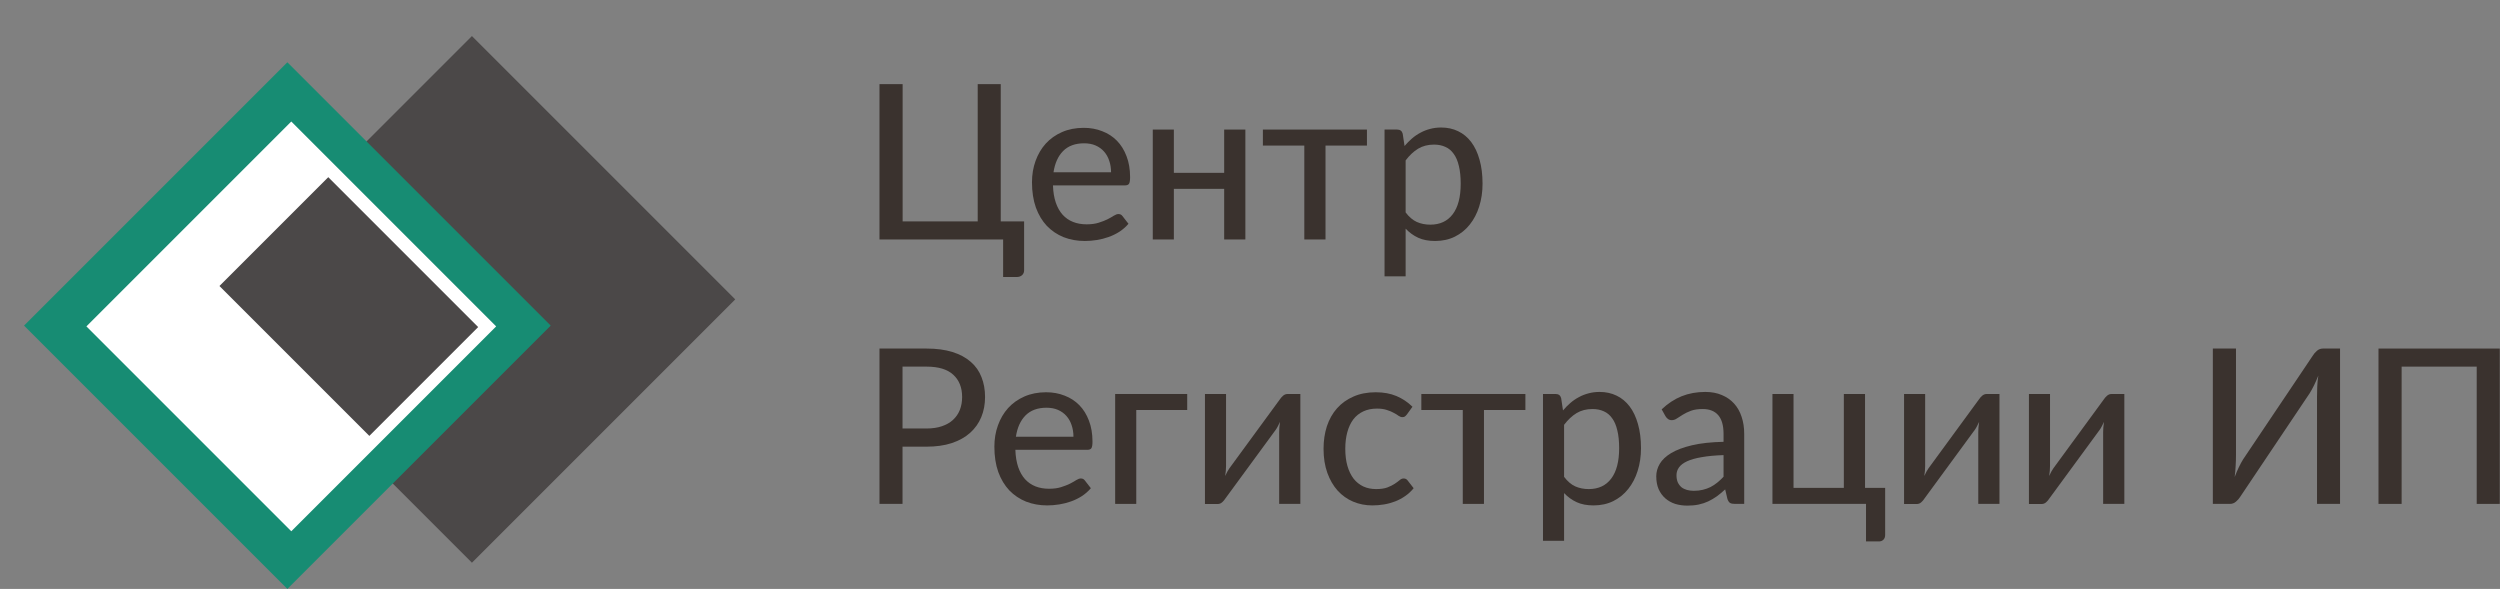 <?xml version="1.0" encoding="UTF-8"?> <svg xmlns="http://www.w3.org/2000/svg" width="208" height="49" viewBox="0 0 208 49" fill="none"><rect x="0" y="0" width="208" height="49" fill="#808080" stroke="none"/> <rect x="17.355" y="24.909" width="30.984" height="30.984" transform="rotate(-45 17.355 24.909)" fill="#4B4848"></rect> <rect x="2" y="27.091" width="30.984" height="30.984" transform="rotate(-45 2 27.091)" fill="#178C73"></rect> <rect x="7.189" y="27.156" width="24.106" height="24.106" transform="rotate(-45 7.189 27.156)" fill="white"></rect> <rect x="18.258" y="23.796" width="12.805" height="17.637" transform="rotate(-45 18.258 23.796)" fill="#4B4848"></rect> <path d="M85.206 18.421V22.489C85.206 22.657 85.149 22.792 85.035 22.894C84.921 22.996 84.774 23.047 84.594 23.047H83.46V19.924H73.173V7H75.099V18.421H81.345V7H83.262V18.421H85.206Z" fill="#3A322E"></path> <path d="M92.44 14.335C92.44 13.987 92.389 13.666 92.287 13.372C92.191 13.078 92.047 12.823 91.855 12.607C91.663 12.391 91.429 12.223 91.153 12.103C90.877 11.983 90.559 11.923 90.199 11.923C89.461 11.923 88.879 12.136 88.453 12.562C88.033 12.988 87.766 13.579 87.652 14.335H92.44ZM93.889 18.619C93.673 18.871 93.424 19.09 93.142 19.276C92.86 19.456 92.56 19.603 92.242 19.717C91.924 19.831 91.594 19.915 91.252 19.969C90.916 20.023 90.583 20.05 90.253 20.05C89.623 20.05 89.038 19.945 88.498 19.735C87.964 19.519 87.499 19.207 87.103 18.799C86.713 18.385 86.407 17.875 86.185 17.269C85.969 16.657 85.861 15.955 85.861 15.163C85.861 14.527 85.96 13.936 86.158 13.39C86.356 12.838 86.638 12.358 87.004 11.95C87.376 11.542 87.829 11.221 88.363 10.987C88.897 10.753 89.497 10.636 90.163 10.636C90.721 10.636 91.234 10.729 91.702 10.915C92.176 11.095 92.584 11.359 92.926 11.707C93.268 12.055 93.535 12.484 93.727 12.994C93.925 13.504 94.024 14.086 94.024 14.74C94.024 15.01 93.994 15.193 93.934 15.289C93.874 15.379 93.763 15.424 93.601 15.424H87.607C87.625 15.97 87.703 16.447 87.841 16.855C87.979 17.257 88.168 17.593 88.408 17.863C88.654 18.133 88.945 18.334 89.281 18.466C89.617 18.598 89.992 18.664 90.406 18.664C90.796 18.664 91.132 18.619 91.414 18.529C91.702 18.439 91.948 18.343 92.152 18.241C92.362 18.133 92.536 18.034 92.674 17.944C92.818 17.854 92.944 17.809 93.052 17.809C93.196 17.809 93.307 17.863 93.385 17.971L93.889 18.619Z" fill="#3A322E"></path> <path d="M103.615 10.78V19.924H101.851V15.712H97.665V19.924H95.91V10.78H97.665V14.38H101.851V10.78H103.615Z" fill="#3A322E"></path> <path d="M113.73 12.112H110.283V19.924H108.519V12.112H105.072V10.78H113.73V12.112Z" fill="#3A322E"></path> <path d="M116.949 17.674C117.237 18.052 117.546 18.316 117.876 18.466C118.212 18.616 118.587 18.691 119.001 18.691C119.805 18.691 120.426 18.403 120.864 17.827C121.308 17.245 121.53 16.399 121.53 15.289C121.53 14.707 121.479 14.212 121.377 13.804C121.281 13.39 121.137 13.054 120.945 12.796C120.759 12.532 120.528 12.34 120.252 12.22C119.976 12.094 119.664 12.031 119.316 12.031C118.806 12.031 118.362 12.145 117.984 12.373C117.612 12.601 117.267 12.925 116.949 13.345V17.674ZM116.859 12.148C117.051 11.92 117.255 11.713 117.471 11.527C117.693 11.335 117.93 11.173 118.182 11.041C118.434 10.903 118.701 10.798 118.983 10.726C119.271 10.648 119.577 10.609 119.901 10.609C120.423 10.609 120.894 10.711 121.314 10.915C121.74 11.119 122.103 11.419 122.403 11.815C122.703 12.211 122.934 12.7 123.096 13.282C123.264 13.864 123.348 14.533 123.348 15.289C123.348 15.967 123.255 16.597 123.069 17.179C122.889 17.755 122.628 18.256 122.286 18.682C121.95 19.108 121.536 19.444 121.044 19.69C120.558 19.93 120.009 20.05 119.397 20.05C118.851 20.05 118.383 19.96 117.993 19.78C117.603 19.6 117.255 19.348 116.949 19.024V22.993H115.194V10.78H116.247C116.493 10.78 116.646 10.897 116.706 11.131L116.859 12.148Z" fill="#3A322E"></path> <path d="M77.088 35.651C77.574 35.651 78 35.588 78.366 35.462C78.738 35.336 79.047 35.159 79.293 34.931C79.545 34.697 79.734 34.421 79.86 34.103C79.986 33.779 80.049 33.422 80.049 33.032C80.049 32.246 79.803 31.628 79.311 31.178C78.825 30.728 78.084 30.503 77.088 30.503H75.09V35.651H77.088ZM77.088 29C77.916 29 78.636 29.096 79.248 29.288C79.86 29.48 80.367 29.753 80.769 30.107C81.171 30.455 81.468 30.878 81.66 31.376C81.858 31.874 81.957 32.426 81.957 33.032C81.957 33.638 81.852 34.196 81.642 34.706C81.432 35.21 81.123 35.645 80.715 36.011C80.307 36.377 79.797 36.662 79.185 36.866C78.579 37.064 77.88 37.163 77.088 37.163H75.09V41.924H73.173V29H77.088Z" fill="#3A322E"></path> <path d="M89.311 36.335C89.311 35.987 89.26 35.666 89.158 35.372C89.062 35.078 88.918 34.823 88.726 34.607C88.534 34.391 88.3 34.223 88.024 34.103C87.748 33.983 87.43 33.923 87.07 33.923C86.332 33.923 85.75 34.136 85.324 34.562C84.904 34.988 84.637 35.579 84.523 36.335H89.311ZM90.76 40.619C90.544 40.871 90.295 41.09 90.013 41.276C89.731 41.456 89.431 41.603 89.113 41.717C88.795 41.831 88.465 41.915 88.123 41.969C87.787 42.023 87.454 42.05 87.124 42.05C86.494 42.05 85.909 41.945 85.369 41.735C84.835 41.519 84.37 41.207 83.974 40.799C83.584 40.385 83.278 39.875 83.056 39.269C82.84 38.657 82.732 37.955 82.732 37.163C82.732 36.527 82.831 35.936 83.029 35.39C83.227 34.838 83.509 34.358 83.875 33.95C84.247 33.542 84.7 33.221 85.234 32.987C85.768 32.753 86.368 32.636 87.034 32.636C87.592 32.636 88.105 32.729 88.573 32.915C89.047 33.095 89.455 33.359 89.797 33.707C90.139 34.055 90.406 34.484 90.598 34.994C90.796 35.504 90.895 36.086 90.895 36.74C90.895 37.01 90.865 37.193 90.805 37.289C90.745 37.379 90.634 37.424 90.472 37.424H84.478C84.496 37.97 84.574 38.447 84.712 38.855C84.85 39.257 85.039 39.593 85.279 39.863C85.525 40.133 85.816 40.334 86.152 40.466C86.488 40.598 86.863 40.664 87.277 40.664C87.667 40.664 88.003 40.619 88.285 40.529C88.573 40.439 88.819 40.343 89.023 40.241C89.233 40.133 89.407 40.034 89.545 39.944C89.689 39.854 89.815 39.809 89.923 39.809C90.067 39.809 90.178 39.863 90.256 39.971L90.76 40.619Z" fill="#3A322E"></path> <path d="M98.776 34.112H94.537V41.924H92.782V32.78H98.776V34.112Z" fill="#3A322E"></path> <path d="M108.19 32.78V41.924H106.426V35.948C106.426 35.828 106.432 35.696 106.444 35.552C106.456 35.402 106.474 35.252 106.498 35.102C106.438 35.228 106.378 35.348 106.318 35.462C106.264 35.57 106.207 35.666 106.147 35.75L101.944 41.483C101.878 41.591 101.791 41.693 101.683 41.789C101.575 41.885 101.452 41.933 101.314 41.933H100.252V32.78H102.007V38.765C102.007 38.885 102.001 39.02 101.989 39.17C101.977 39.314 101.959 39.458 101.935 39.602C102.055 39.338 102.172 39.125 102.286 38.963L106.489 33.221C106.555 33.119 106.642 33.02 106.75 32.924C106.864 32.828 106.99 32.78 107.128 32.78H108.19Z" fill="#3A322E"></path> <path d="M117.049 34.49C116.995 34.556 116.941 34.61 116.887 34.652C116.839 34.688 116.767 34.706 116.671 34.706C116.575 34.706 116.473 34.67 116.365 34.598C116.263 34.52 116.131 34.439 115.969 34.355C115.813 34.265 115.621 34.184 115.393 34.112C115.171 34.034 114.895 33.995 114.565 33.995C114.133 33.995 113.752 34.073 113.422 34.229C113.092 34.385 112.816 34.607 112.594 34.895C112.378 35.183 112.213 35.534 112.099 35.948C111.985 36.362 111.928 36.827 111.928 37.343C111.928 37.877 111.988 38.354 112.108 38.774C112.228 39.188 112.399 39.539 112.621 39.827C112.843 40.109 113.113 40.325 113.431 40.475C113.749 40.619 114.103 40.691 114.493 40.691C114.871 40.691 115.183 40.646 115.429 40.556C115.675 40.46 115.879 40.358 116.041 40.25C116.203 40.142 116.338 40.043 116.446 39.953C116.554 39.857 116.665 39.809 116.779 39.809C116.923 39.809 117.034 39.863 117.112 39.971L117.616 40.619C117.406 40.877 117.169 41.096 116.905 41.276C116.647 41.456 116.371 41.603 116.077 41.717C115.783 41.831 115.474 41.915 115.15 41.969C114.832 42.023 114.508 42.05 114.178 42.05C113.608 42.05 113.074 41.945 112.576 41.735C112.084 41.525 111.655 41.219 111.289 40.817C110.929 40.415 110.644 39.923 110.434 39.341C110.224 38.753 110.119 38.087 110.119 37.343C110.119 36.665 110.212 36.038 110.398 35.462C110.59 34.886 110.869 34.391 111.235 33.977C111.607 33.557 112.063 33.23 112.603 32.996C113.143 32.756 113.761 32.636 114.457 32.636C115.111 32.636 115.687 32.741 116.185 32.951C116.683 33.161 117.127 33.458 117.517 33.842L117.049 34.49Z" fill="#3A322E"></path> <path d="M126.913 34.112H123.466V41.924H121.702V34.112H118.255V32.78H126.913V34.112Z" fill="#3A322E"></path> <path d="M130.132 39.674C130.42 40.052 130.729 40.316 131.059 40.466C131.395 40.616 131.77 40.691 132.184 40.691C132.988 40.691 133.609 40.403 134.047 39.827C134.491 39.245 134.713 38.399 134.713 37.289C134.713 36.707 134.662 36.212 134.56 35.804C134.464 35.39 134.32 35.054 134.128 34.796C133.942 34.532 133.711 34.34 133.435 34.22C133.159 34.094 132.847 34.031 132.499 34.031C131.989 34.031 131.545 34.145 131.167 34.373C130.795 34.601 130.45 34.925 130.132 35.345V39.674ZM130.042 34.148C130.234 33.92 130.438 33.713 130.654 33.527C130.876 33.335 131.113 33.173 131.365 33.041C131.617 32.903 131.884 32.798 132.166 32.726C132.454 32.648 132.76 32.609 133.084 32.609C133.606 32.609 134.077 32.711 134.497 32.915C134.923 33.119 135.286 33.419 135.586 33.815C135.886 34.211 136.117 34.7 136.279 35.282C136.447 35.864 136.531 36.533 136.531 37.289C136.531 37.967 136.438 38.597 136.252 39.179C136.072 39.755 135.811 40.256 135.469 40.682C135.133 41.108 134.719 41.444 134.227 41.69C133.741 41.93 133.192 42.05 132.58 42.05C132.034 42.05 131.566 41.96 131.176 41.78C130.786 41.6 130.438 41.348 130.132 41.024V44.993H128.377V32.78H129.43C129.676 32.78 129.829 32.897 129.889 33.131L130.042 34.148Z" fill="#3A322E"></path> <path d="M143.399 37.865C142.685 37.889 142.079 37.946 141.581 38.036C141.083 38.12 140.678 38.234 140.366 38.378C140.054 38.522 139.829 38.693 139.691 38.891C139.553 39.083 139.484 39.299 139.484 39.539C139.484 39.767 139.52 39.965 139.592 40.133C139.67 40.295 139.772 40.43 139.898 40.538C140.03 40.64 140.183 40.715 140.357 40.763C140.531 40.811 140.72 40.835 140.924 40.835C141.194 40.835 141.44 40.808 141.662 40.754C141.89 40.7 142.103 40.625 142.301 40.529C142.499 40.427 142.688 40.304 142.868 40.16C143.048 40.016 143.225 39.851 143.399 39.665V37.865ZM138.251 34.058C138.761 33.572 139.313 33.209 139.907 32.969C140.507 32.729 141.164 32.609 141.878 32.609C142.4 32.609 142.862 32.696 143.264 32.87C143.666 33.038 144.005 33.275 144.281 33.581C144.557 33.887 144.764 34.253 144.902 34.679C145.046 35.105 145.118 35.576 145.118 36.092V41.924H144.335C144.161 41.924 144.029 41.897 143.939 41.843C143.849 41.783 143.777 41.675 143.723 41.519L143.534 40.718C143.3 40.934 143.069 41.126 142.841 41.294C142.613 41.456 142.373 41.597 142.121 41.717C141.875 41.831 141.611 41.918 141.329 41.978C141.047 42.038 140.735 42.068 140.393 42.068C140.033 42.068 139.694 42.02 139.376 41.924C139.064 41.822 138.791 41.669 138.557 41.465C138.323 41.261 138.137 41.006 137.999 40.7C137.867 40.394 137.801 40.037 137.801 39.629C137.801 39.269 137.897 38.924 138.089 38.594C138.287 38.258 138.605 37.958 139.043 37.694C139.487 37.43 140.063 37.214 140.771 37.046C141.485 36.878 142.361 36.782 143.399 36.758V36.092C143.399 35.402 143.252 34.886 142.958 34.544C142.664 34.202 142.232 34.031 141.662 34.031C141.278 34.031 140.954 34.079 140.69 34.175C140.432 34.271 140.207 34.379 140.015 34.499C139.829 34.613 139.664 34.718 139.52 34.814C139.382 34.91 139.238 34.958 139.088 34.958C138.968 34.958 138.863 34.925 138.773 34.859C138.689 34.793 138.62 34.715 138.566 34.625L138.251 34.058Z" fill="#3A322E"></path> <path d="M156.845 40.592V44.507C156.845 44.675 156.797 44.807 156.701 44.903C156.605 44.999 156.482 45.047 156.332 45.047H155.252V41.924H147.467V32.78H149.222V40.592H153.407V32.78H155.171V40.592H156.845Z" fill="#3A322E"></path> <path d="M166.356 32.78V41.924H164.592V35.948C164.592 35.828 164.598 35.696 164.61 35.552C164.622 35.402 164.64 35.252 164.664 35.102C164.604 35.228 164.544 35.348 164.484 35.462C164.43 35.57 164.373 35.666 164.313 35.75L160.11 41.483C160.044 41.591 159.957 41.693 159.849 41.789C159.741 41.885 159.618 41.933 159.48 41.933H158.418V32.78H160.173V38.765C160.173 38.885 160.167 39.02 160.155 39.17C160.143 39.314 160.125 39.458 160.101 39.602C160.221 39.338 160.338 39.125 160.452 38.963L164.655 33.221C164.721 33.119 164.808 33.02 164.916 32.924C165.03 32.828 165.156 32.78 165.294 32.78H166.356Z" fill="#3A322E"></path> <path d="M176.745 32.78V41.924H174.981V35.948C174.981 35.828 174.987 35.696 174.999 35.552C175.011 35.402 175.029 35.252 175.053 35.102C174.993 35.228 174.933 35.348 174.873 35.462C174.819 35.57 174.762 35.666 174.702 35.75L170.499 41.483C170.433 41.591 170.346 41.693 170.238 41.789C170.13 41.885 170.007 41.933 169.869 41.933H168.807V32.78H170.562V38.765C170.562 38.885 170.556 39.02 170.544 39.17C170.532 39.314 170.514 39.458 170.49 39.602C170.61 39.338 170.727 39.125 170.841 38.963L175.044 33.221C175.11 33.119 175.197 33.02 175.305 32.924C175.419 32.828 175.545 32.78 175.683 32.78H176.745Z" fill="#3A322E"></path> <path d="M194.692 29V41.924H192.775V33.032C192.775 32.762 192.781 32.48 192.793 32.186C192.805 31.886 192.835 31.574 192.883 31.25C192.769 31.538 192.652 31.805 192.532 32.051C192.412 32.297 192.292 32.516 192.172 32.708L186.394 41.321C186.304 41.471 186.184 41.609 186.034 41.735C185.89 41.861 185.725 41.924 185.539 41.924H184.108V29H186.034V37.892C186.034 38.162 186.025 38.447 186.007 38.747C185.995 39.041 185.968 39.353 185.926 39.683C186.034 39.395 186.148 39.128 186.268 38.882C186.388 38.63 186.508 38.408 186.628 38.216L192.415 29.603C192.505 29.453 192.622 29.315 192.766 29.189C192.91 29.063 193.075 29 193.261 29H194.692Z" fill="#3A322E"></path> <path d="M207.979 41.924H206.062V30.503H199.816V41.924H197.89V29H207.979V41.924Z" fill="#3A322E"></path> </svg> 
